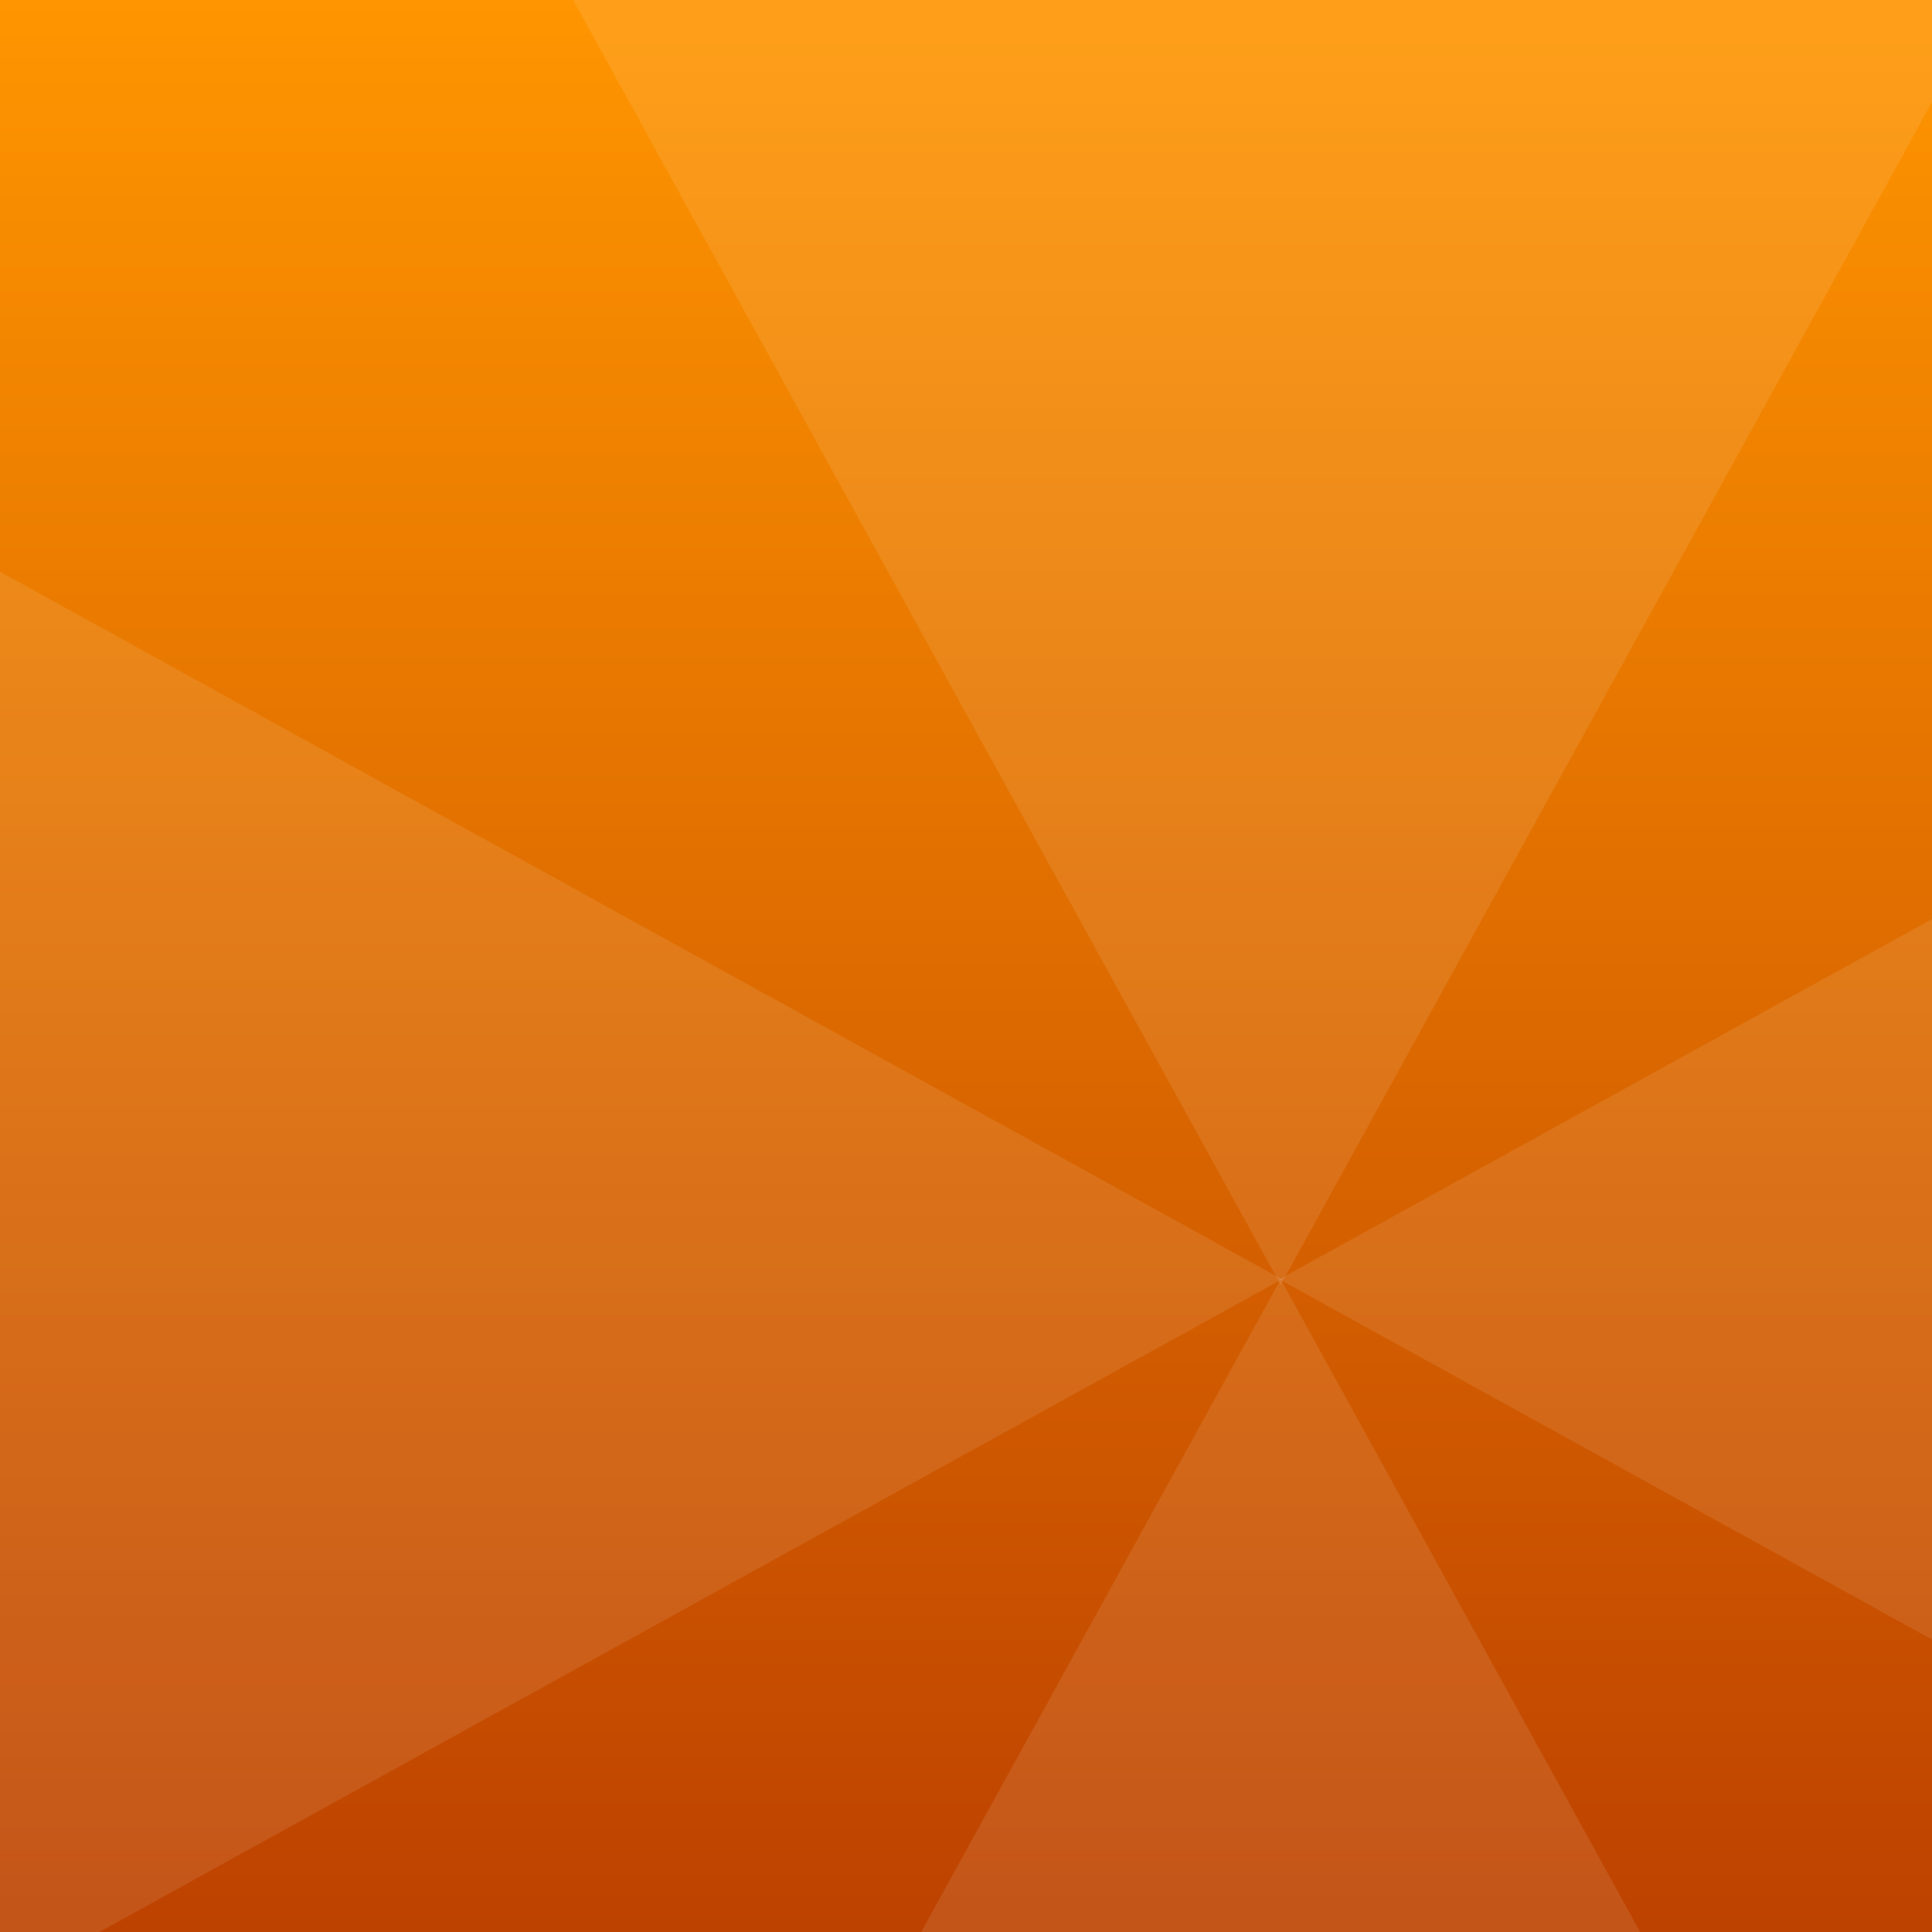 <svg width="264" height="264" viewBox="0 0 264 264" fill="none" xmlns="http://www.w3.org/2000/svg">
<rect x="0" y="0" width="264" height="264" fill="#333333" stroke="none"/>
<g clip-path="url(#clip0_1410_190)">
<rect width="264" height="264" fill="url(#paint0_linear_1410_190)"/>
<g style="mix-blend-mode:plus-lighter">
<path d="M175 174.807L271.685 350.387H78.314L175 174.807Z" fill="white" fill-opacity="0.1"/>
<path d="M175 175.58L78.315 -4.20515e-05L271.686 -6.44028e-05L175 175.58Z" fill="white" fill-opacity="0.1"/>
<path d="M174.807 174.807L350 78.121L350 271.492L174.807 174.807Z" fill="white" fill-opacity="0.1"/>
<path d="M175.193 174.807L1.66552e-05 271.492L-8.70228e-06 78.121L175.193 174.807Z" fill="white" fill-opacity="0.1"/>
</g>
</g>
<defs>
<linearGradient id="paint0_linear_1410_190" x1="132" y1="0" x2="132" y2="264" gradientUnits="userSpaceOnUse">
<stop stop-color="#FF9500"/>
<stop offset="1" stop-color="#BD4200"/>
</linearGradient>
<clipPath id="clip0_1410_190">
<rect width="264" height="264" fill="white"/>
</clipPath>
</defs>
</svg>
